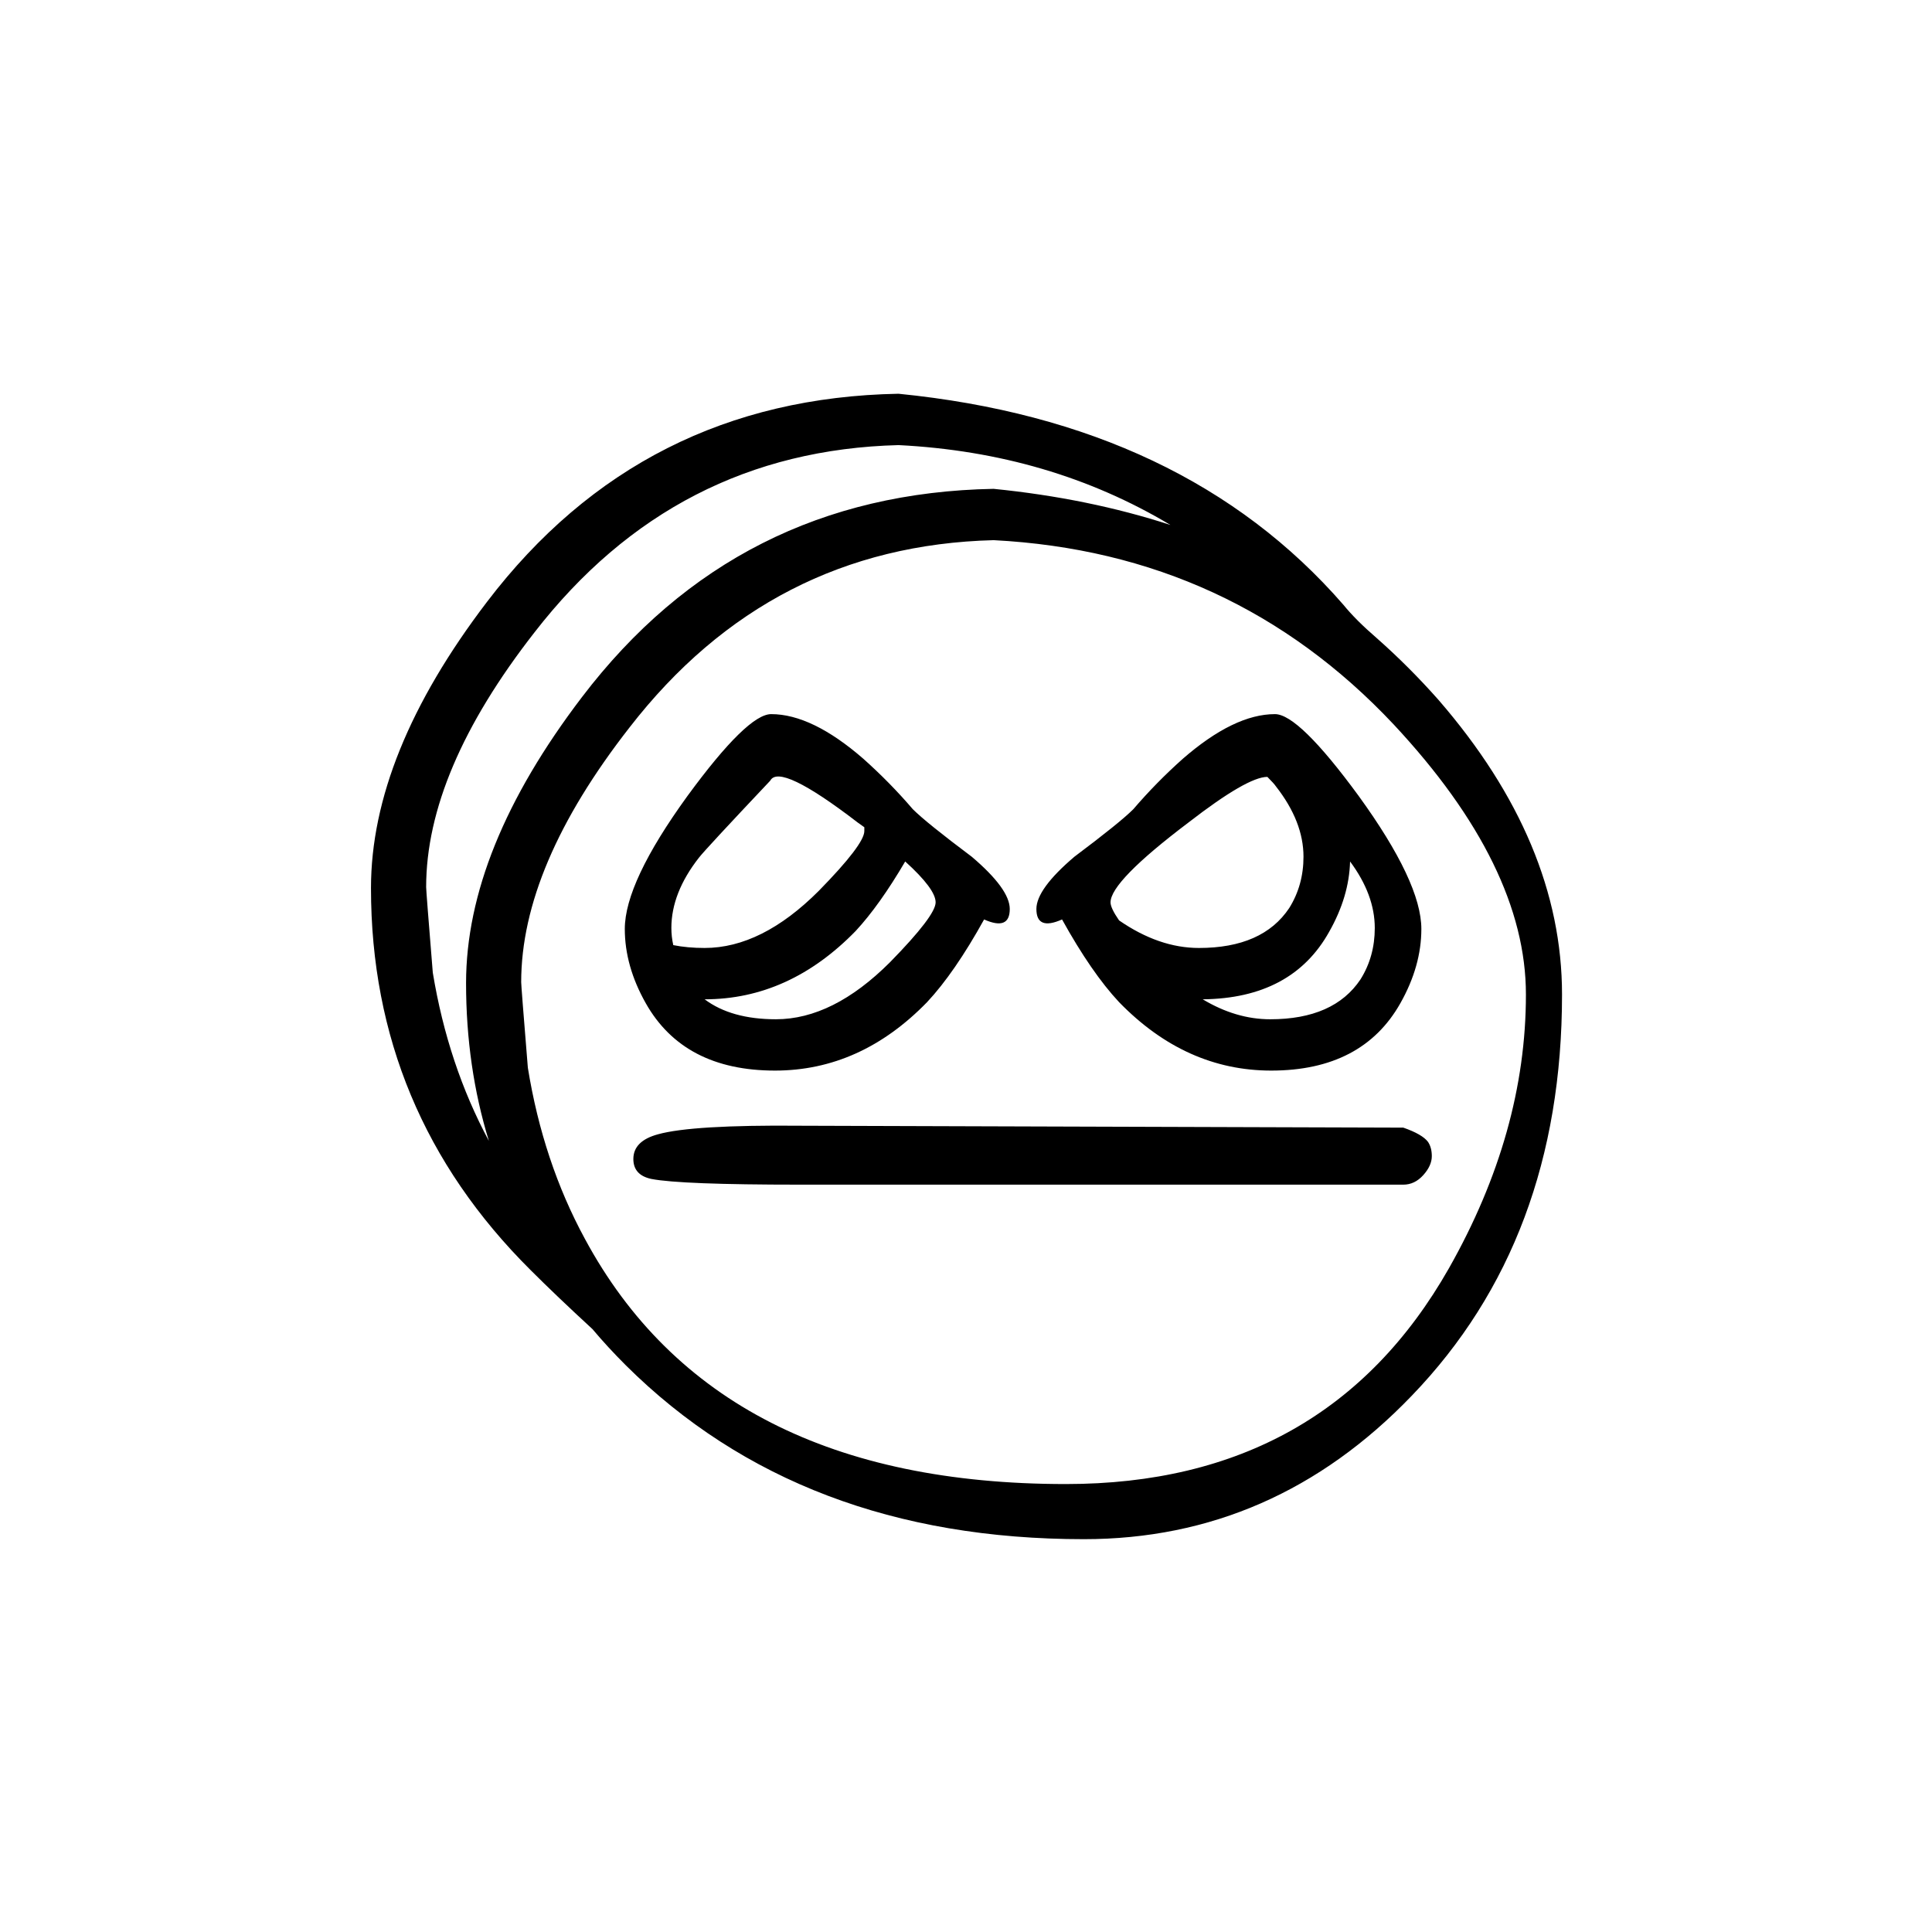 <?xml version="1.0" encoding="UTF-8"?>
<!-- Uploaded to: ICON Repo, www.svgrepo.com, Generator: ICON Repo Mixer Tools -->
<svg fill="#000000" width="800px" height="800px" version="1.1" viewBox="144 144 512 512" xmlns="http://www.w3.org/2000/svg">
 <path d="m525.2 329.46c-5.207-5.879-10.664-11.336-16.375-16.375-3.695-3.188-6.633-6.129-8.816-8.816-28.043-32.242-67.34-50.883-117.89-55.922-45.344 0.84-81.699 19.23-109.07 55.168-20.488 26.871-30.734 52.145-30.734 75.824 0 39.465 14.109 73.219 42.32 101.27 4.535 4.531 9.992 9.738 16.375 15.617 2.688 3.191 5.625 6.383 8.816 9.57 30.902 30.734 71.375 46.102 121.42 46.102 33.586 0 62.559-12.68 86.906-38.039 26.535-27.543 39.801-62.977 39.801-106.3 0-26.867-10.914-52.898-32.746-78.09m-71.039-46.352c-14.441-4.699-30.059-7.891-46.852-9.57-45.344 0.84-81.703 19.227-109.07 55.168-20.488 26.867-30.734 52.145-30.734 75.82 0 14.781 2.016 28.719 6.047 41.816-7.223-13.434-12.176-28.297-14.863-44.586-1.176-14.441-1.762-22-1.762-22.672 0-20.488 9.57-42.992 28.715-67.512 24.855-32.074 57.016-48.617 96.48-49.625 26.703 1.344 50.719 8.398 72.043 21.16m-46.852 4.031c42.152 2.184 77.5 18.473 106.05 48.871 23.344 25.023 35.016 48.867 35.016 71.539 0 24.352-6.801 48.535-20.406 72.551-21.664 38.121-55.5 57.18-101.52 57.18-61.633 0-104.12-21.664-127.46-64.988-7.391-13.605-12.426-28.719-15.113-45.344-1.176-14.441-1.766-22-1.766-22.672 0-20.488 9.574-42.992 28.719-67.512 24.855-32.074 57.016-48.617 96.48-49.625m-51.391 155.18c-18.977-0.168-31.488 0.586-37.531 2.266-4.367 1.176-6.551 3.359-6.551 6.551 0 2.852 1.594 4.617 4.785 5.289 5.207 1.008 18.305 1.512 39.297 1.512h159.96c2.016 0 3.777-0.84 5.289-2.519 1.512-1.68 2.269-3.359 2.269-5.039 0-1.512-0.336-2.769-1.008-3.777-1.008-1.344-3.191-2.606-6.551-3.777l-159.96-0.504m48.871-54.664c4.535 2.016 6.801 1.09 6.801-2.773 0-3.523-3.359-8.145-10.074-13.852-8.062-6.047-13.27-10.246-15.621-12.598-4.027-4.703-8.395-9.152-13.098-13.352-9.07-7.891-17.215-11.84-24.434-11.84-4.199 0-11.59 7.223-22.168 21.664-11.086 15.285-16.625 27.039-16.625 35.27 0 6.547 1.844 13.098 5.539 19.648 6.719 11.922 18.137 17.883 34.262 17.883 15.113 0 28.547-6.043 40.305-18.137 4.867-5.207 9.906-12.512 15.113-21.914m-82.879 2.266c0-6.215 2.438-12.426 7.309-18.641 1.176-1.512 7.473-8.312 18.891-20.402 1.68-3.191 9.406 0.504 23.176 11.082 0.504 0.336 1.09 0.754 1.762 1.258v1.008c0 2.352-4.027 7.644-12.09 15.871-10.074 10.078-20.152 15.113-30.227 15.113-3.023 0-5.797-0.25-8.316-0.754-0.336-1.512-0.504-3.023-0.504-4.535m48.871 0.758c4.199-4.535 8.566-10.664 13.098-18.391 5.375 4.871 8.062 8.48 8.062 10.832 0 2.352-4.031 7.641-12.09 15.871-10.078 10.074-20.152 15.113-30.23 15.113-7.894 0-14.191-1.762-18.891-5.289 14.945 0 28.297-6.047 40.051-18.137m47.863-5.797c0 3.863 2.266 4.789 6.801 2.773 5.207 9.402 10.242 16.707 15.113 21.914 11.758 12.094 25.191 18.137 40.305 18.137 16.121 0 27.543-5.961 34.258-17.883 3.695-6.551 5.543-13.102 5.543-19.648 0-8.23-5.543-19.984-16.625-35.27-10.578-14.441-17.969-21.664-22.168-21.664-7.223 0-15.367 3.949-24.434 11.84-4.703 4.199-9.07 8.648-13.102 13.352-2.348 2.352-7.555 6.551-15.617 12.598-6.715 5.707-10.074 10.328-10.074 13.852m21.914 3.023c-1.512-2.184-2.266-3.777-2.266-4.785 0-3.695 6.883-10.75 20.656-21.16 10.41-8.062 17.379-12.09 20.906-12.09 1.176 1.176 1.934 2.012 2.269 2.516 4.867 6.215 7.305 12.43 7.305 18.645 0 5.035-1.262 9.57-3.781 13.602-4.699 7.055-12.676 10.578-23.93 10.578-7.055 0-14.105-2.434-21.16-7.305m55.672 3.023c3.527-6.215 5.375-12.426 5.543-18.641 4.363 5.879 6.547 11.754 6.547 17.633 0 5.039-1.258 9.574-3.777 13.602-4.703 7.055-12.68 10.582-23.93 10.582-6.047 0-12.008-1.762-17.887-5.289 15.785-0.168 26.953-6.133 33.504-17.887z"/>
</svg>